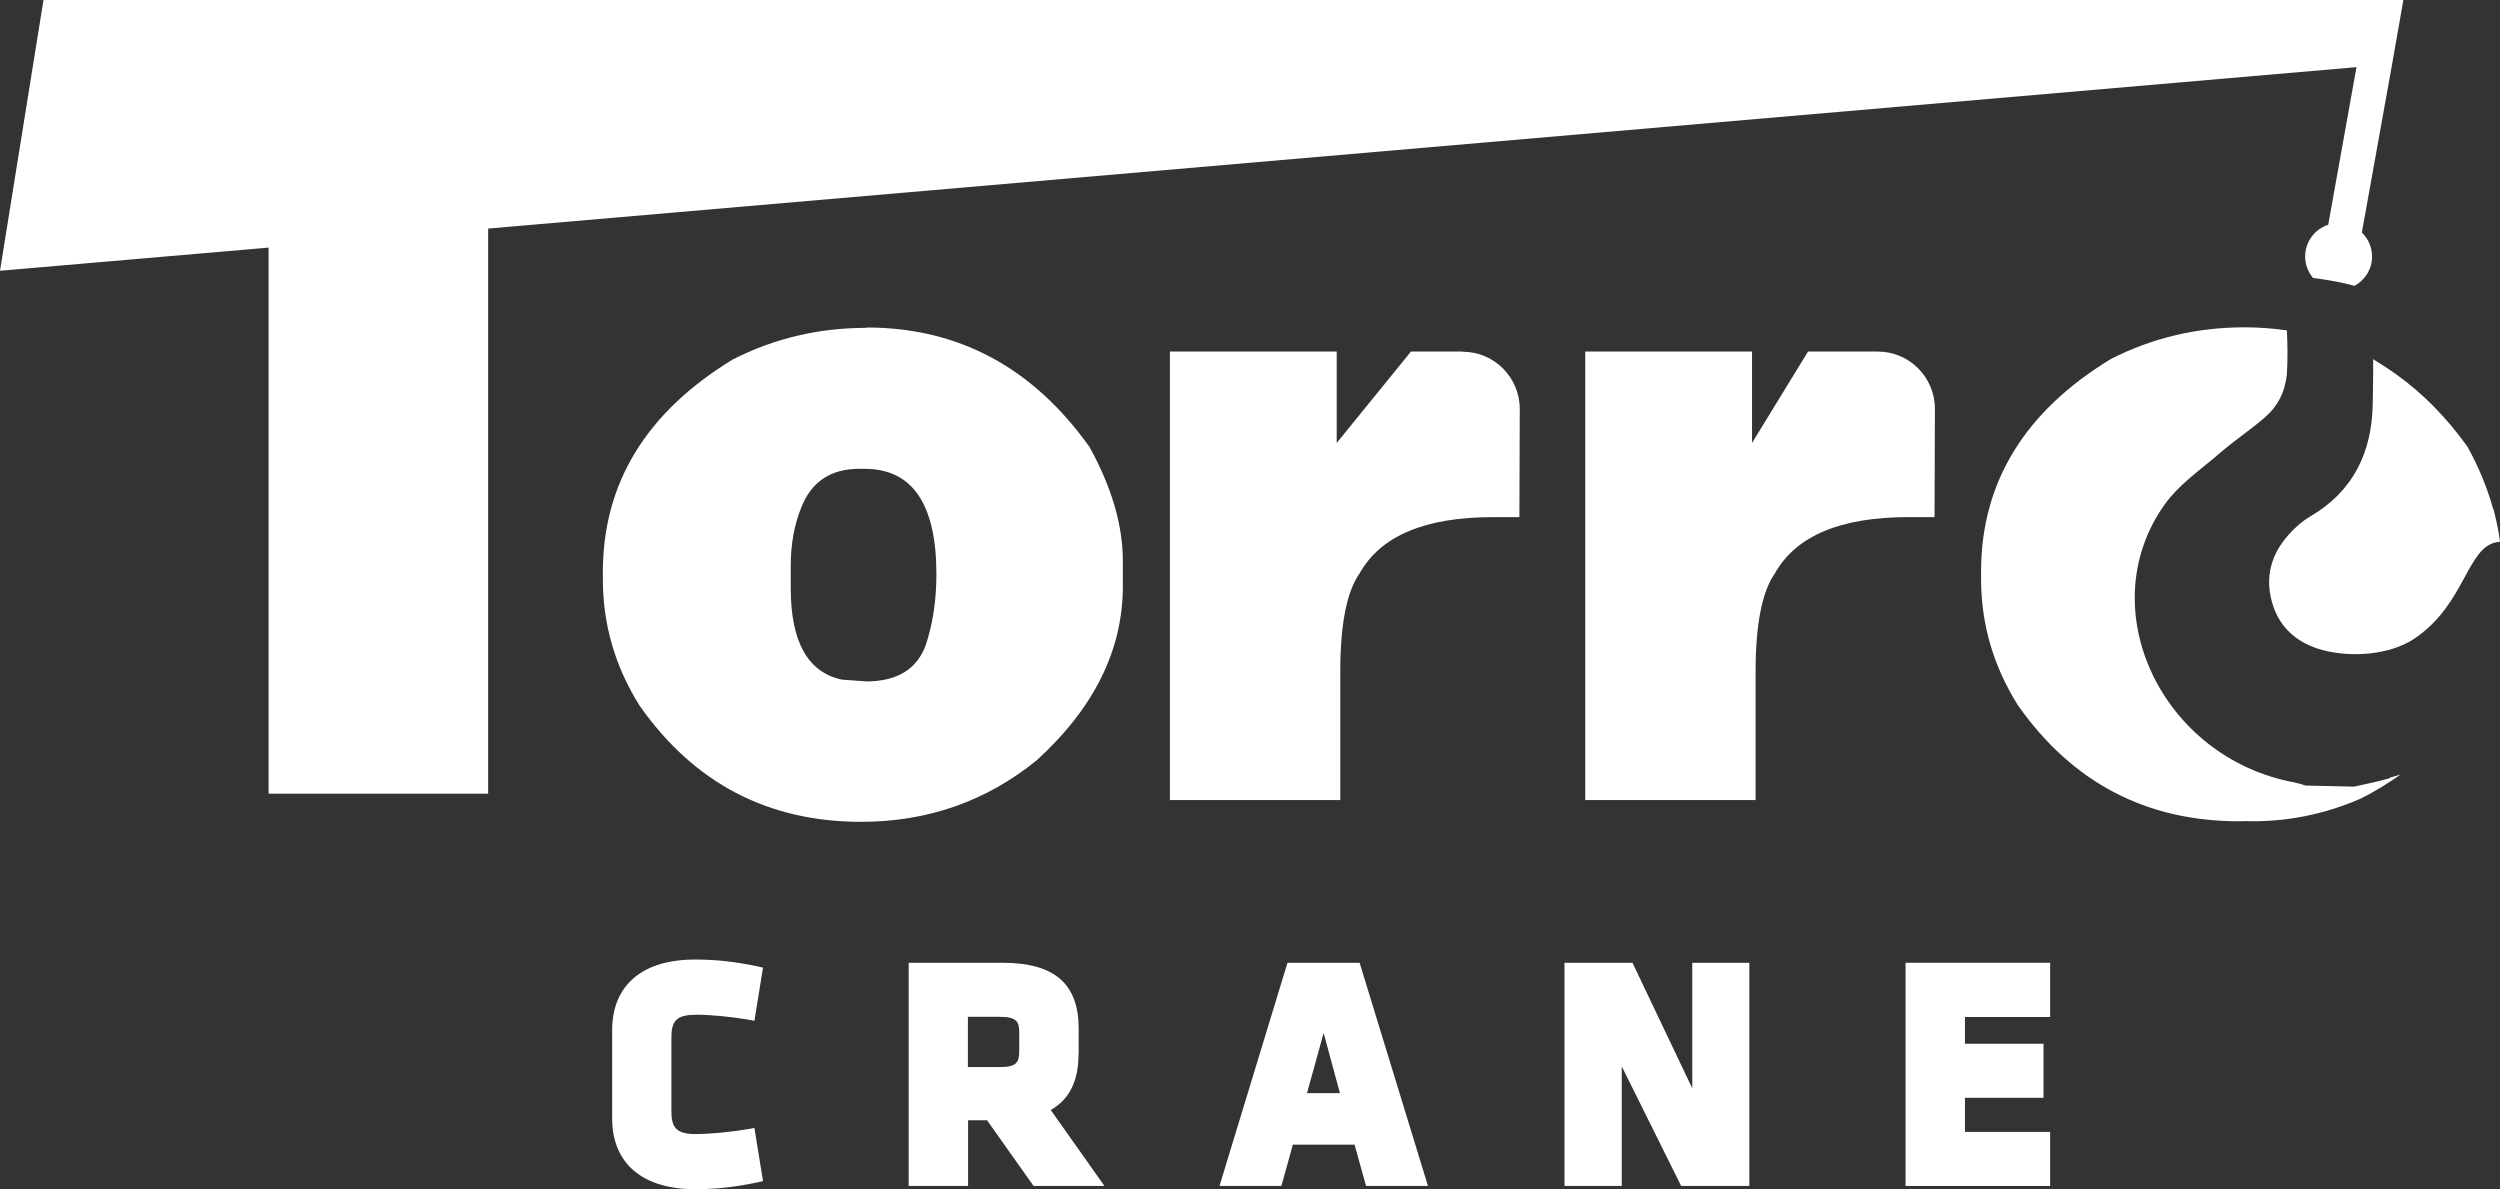 <svg xmlns="http://www.w3.org/2000/svg" width="185" height="88" viewBox="0 0 185 88" fill="none"><rect x="0" y="0" width="185" height="88" fill="#333333" stroke="none"/><g clip-path="url(#clip0_42_1295)"><path d="M174.38 4.969L172.288 16.635C171.295 16.954 170.58 17.884 170.58 18.987C170.58 19.585 170.805 20.13 171.162 20.568C172.42 20.728 173.44 20.927 174.234 21.153C175.003 20.728 175.532 19.93 175.532 18.987C175.532 18.283 175.241 17.659 174.777 17.207L177.015 4.757L177.849 0H3.218L0 20.037L19.876 18.323V58.729H36.123V16.914L174.38 4.969Z" fill="white"></path><path d="M64.103 24.262C60.568 24.262 57.284 25.046 54.225 26.601C47.816 30.507 44.611 35.755 44.611 42.346V42.864C44.611 46.226 45.525 49.348 47.339 52.231C51.365 57.958 56.833 60.815 63.719 60.815C68.632 60.815 72.975 59.3 76.722 56.257C80.973 52.377 83.092 48.086 83.092 43.369V41.548C83.092 38.878 82.271 36.061 80.629 33.085C76.431 27.185 70.923 24.235 64.116 24.235L64.103 24.262ZM68.526 47.687C67.877 49.508 66.407 50.424 64.103 50.424L62.289 50.291C59.773 49.747 58.515 47.488 58.515 43.528V41.841C58.515 40.26 58.78 38.825 59.296 37.549C60.051 35.636 61.481 34.692 63.587 34.692H63.971C67.519 34.692 69.294 37.297 69.294 42.505C69.294 44.419 69.029 46.146 68.513 47.714L68.526 47.687Z" fill="white"></path><path d="M108.225 26.016H104.411L98.916 32.779V26.016H86.574V59.207H99.18V49.707C99.18 46.212 99.657 43.781 100.611 42.425C102.173 39.648 105.457 38.267 110.489 38.267H112.435L112.462 30.268C112.462 27.929 110.568 26.029 108.238 26.029L108.225 26.016Z" fill="white"></path><path d="M143.156 38.253L143.183 30.255C143.183 27.916 141.289 26.016 138.959 26.016H133.794L129.65 32.779V26.016H117.308V59.207H129.914V49.707C129.914 46.212 130.391 43.781 131.345 42.425C132.907 39.648 136.191 38.267 141.223 38.267H143.169L143.156 38.253Z" fill="white"></path><path d="M176.843 57.586C175.982 57.838 175.095 58.011 174.208 58.211L170.619 58.131C170.355 58.051 170.077 57.958 169.812 57.905C159.96 56.098 154.716 45.043 160.172 37.35C161.258 35.822 162.913 34.706 164.356 33.457C165.415 32.54 166.62 31.756 167.667 30.826C168.554 30.042 169.097 29.019 169.229 27.677C169.295 26.654 169.282 25.485 169.229 24.448C168.209 24.302 167.177 24.222 166.091 24.222C162.555 24.222 159.271 25.006 156.212 26.561C149.83 30.441 146.639 35.662 146.599 42.2C146.599 42.239 146.599 42.266 146.599 42.306V42.824C146.599 46.186 147.513 49.308 149.327 52.191C153.352 57.918 158.821 60.775 165.707 60.775C165.839 60.775 165.972 60.762 166.104 60.762C169.03 60.855 171.891 60.31 174.685 59.101C175.77 58.556 176.75 57.945 177.651 57.307C177.426 57.373 177.201 57.453 176.962 57.52C176.923 57.52 176.87 57.546 176.83 57.559L176.843 57.586Z" fill="white"></path><path d="M185 40.114C184.921 39.409 184.775 38.705 184.589 37.974C184.576 37.895 184.563 37.828 184.537 37.748C184.523 37.709 184.51 37.669 184.484 37.629C184.073 36.154 183.464 34.639 182.603 33.071C181.027 30.866 179.253 29.085 177.32 27.703C176.843 27.358 176.353 27.039 175.85 26.733C175.771 26.68 175.691 26.627 175.612 26.574C175.612 27.012 175.612 27.424 175.612 27.823C175.612 28.554 175.585 29.192 175.585 29.829C175.532 33.47 174.155 36.327 170.99 38.2C170.368 38.559 169.812 39.051 169.348 39.582C168.077 41.004 167.574 42.705 168.157 44.658C168.699 46.491 170.037 47.607 171.851 48.099C174.009 48.684 176.883 48.458 178.657 47.262C182.458 44.711 182.524 40.486 184.788 40.114C184.854 40.114 184.921 40.1 184.987 40.087L185 40.114Z" fill="white"></path><path d="M51.431 75.085C52.556 75.085 54.066 75.231 55.39 75.457L55.827 75.537L56.463 71.604L56.052 71.511C54.41 71.165 52.993 71.006 51.431 71.006C47.525 71.006 45.3 72.906 45.3 76.241V82.765C45.3 86.087 47.538 88 51.431 88C52.993 88 54.41 87.841 56.052 87.495L56.463 87.402L55.827 83.469L55.39 83.549C54.066 83.775 52.556 83.921 51.431 83.921C49.961 83.921 49.683 83.336 49.683 82.207V76.812C49.683 75.67 49.948 75.098 51.431 75.098V75.085Z" fill="white"></path><path d="M79.821 78.048V76.121C79.821 72.8 78.034 71.245 74.18 71.245H67.242V87.761H71.638V82.898H73.041L76.484 87.761H81.728L77.755 82.14C79.119 81.37 79.808 80.001 79.808 78.048H79.821ZM75.425 77.689C75.425 78.579 75.292 78.965 73.981 78.965H71.624V75.245H73.981C75.279 75.245 75.425 75.63 75.425 76.454V77.703V77.689Z" fill="white"></path><path d="M95.274 71.245L90.242 87.761H94.824L95.671 84.705H100.24L101.087 87.761H105.669L100.611 71.245H95.274ZM96.718 80.891L97.949 76.44L99.154 80.891H96.718Z" fill="white"></path><path d="M125.227 80.533L120.804 71.245H115.772V87.761H120.01V78.912L124.406 87.761H129.451V71.245H125.227V80.533Z" fill="white"></path><path d="M141.011 87.761H151.71V83.761H145.407V81.237H151.22V77.237H145.407V75.258H151.71V71.245H141.011V87.761Z" fill="white"></path></g><defs><clipPath id="clip0_42_1295"><rect width="185" height="88" fill="white"></rect></clipPath></defs></svg>